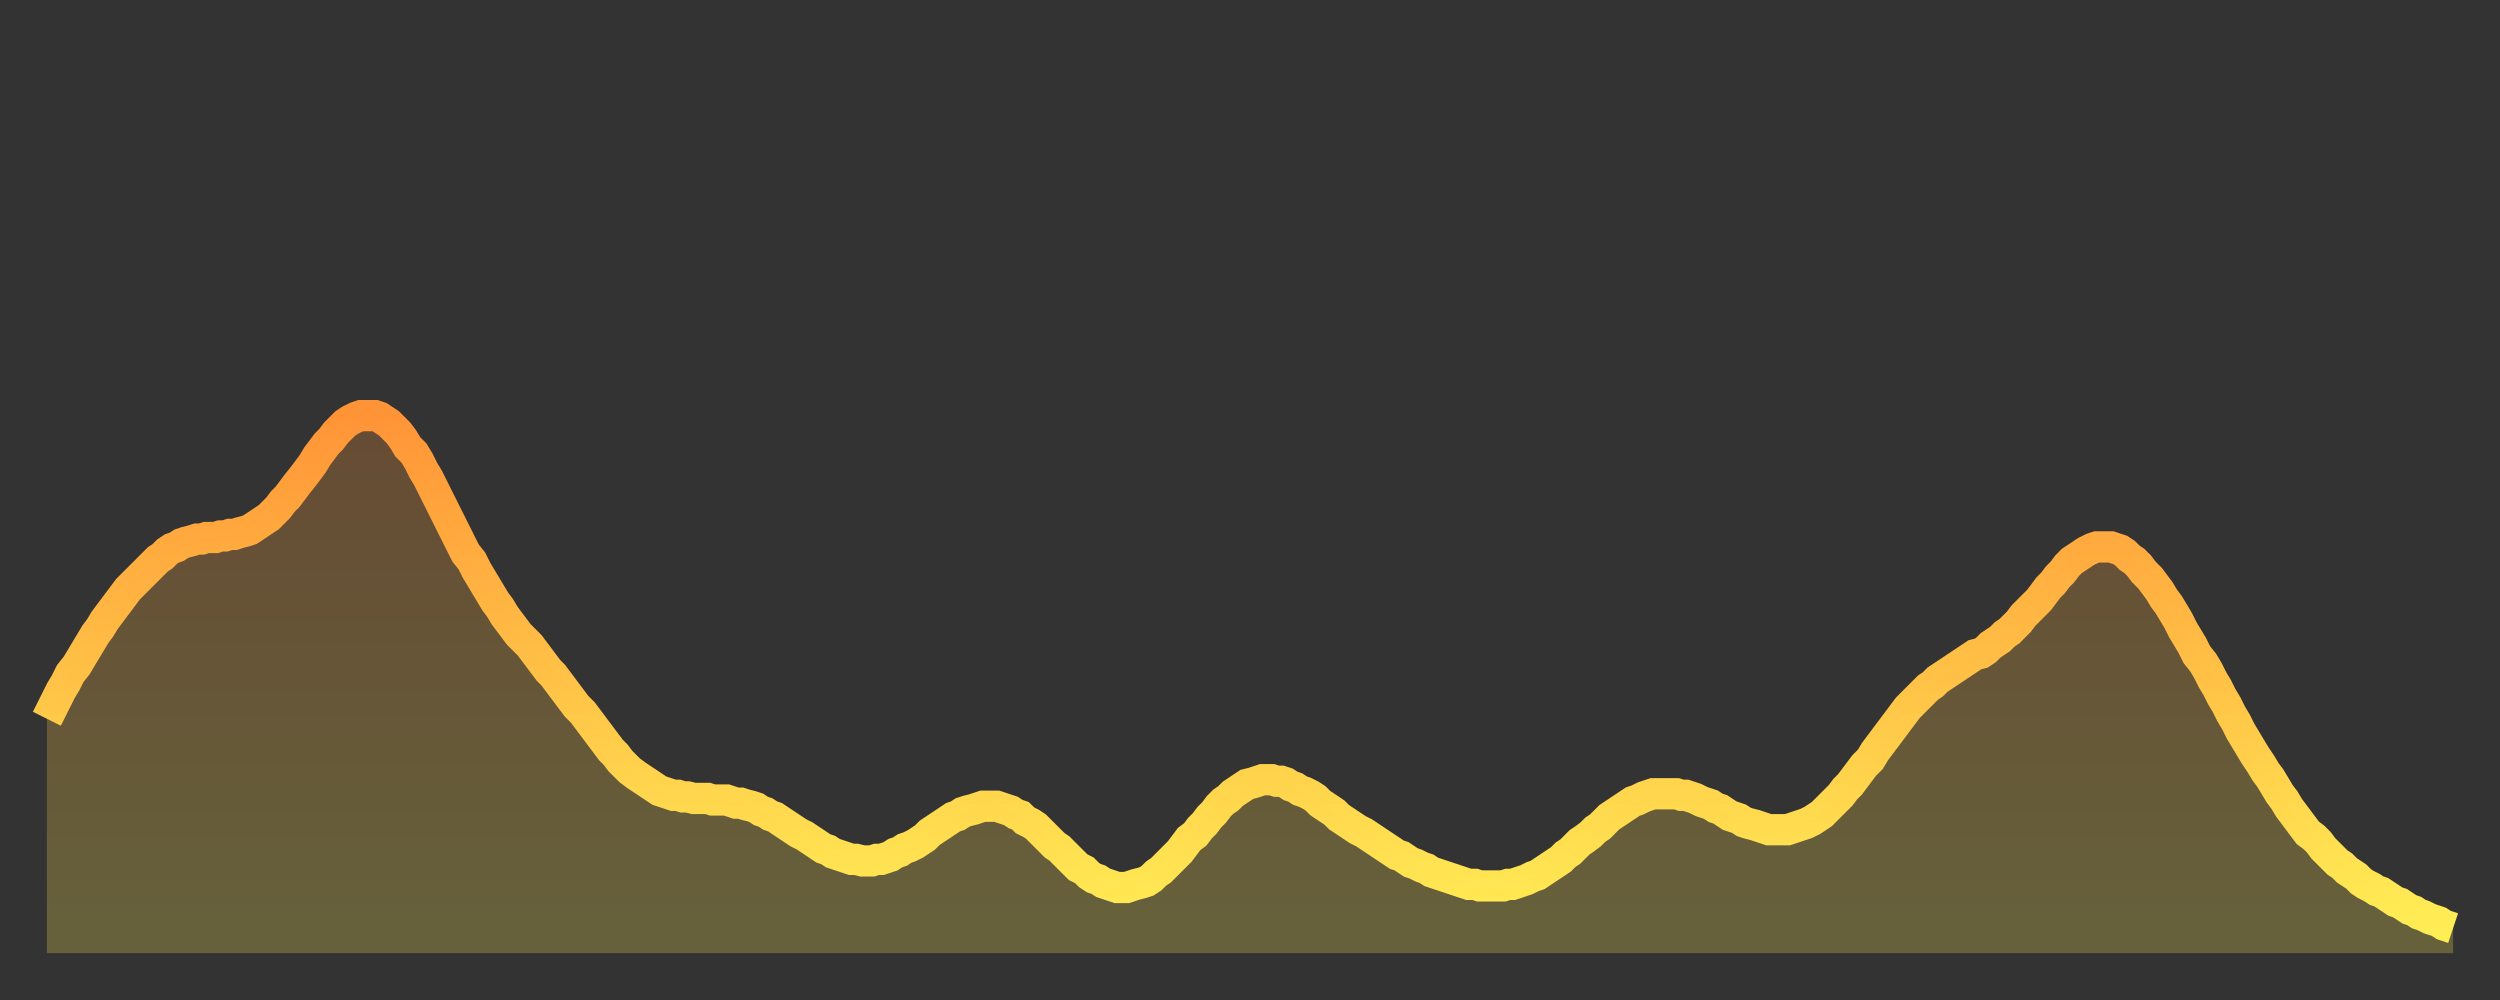 <?xml version="1.0" encoding="utf-8" ?>
<svg baseProfile="full" height="64" version="1.1" width="160" xmlns="http://www.w3.org/2000/svg" xmlns:ev="http://www.w3.org/2001/xml-events" xmlns:xlink="http://www.w3.org/1999/xlink"><rect width="100%" height="100%" fill="#333333" stroke="none"/><defs><linearGradient id="id1999924" x1="0" x2="0" y1="0" y2="1"><stop offset="0%" stop-color="#ff9437" /><stop offset="50%" stop-color="#ffc146" /><stop offset="100%" stop-color="#ffee55" /></linearGradient></defs><g transform="translate(3,3)"><g><path d="M 0.0 43.0 0.3 42.4 0.6 41.8 0.9 41.2 1.2 40.7 1.5 40.1 1.9 39.6 2.2 39.1 2.5 38.6 2.8 38.1 3.1 37.6 3.4 37.2 3.7 36.7 4.0 36.3 4.3 35.9 4.6 35.5 4.9 35.1 5.2 34.7 5.6 34.3 5.9 34.0 6.2 33.7 6.5 33.4 6.8 33.1 7.1 32.8 7.4 32.6 7.7 32.3 8.0 32.1 8.3 32.0 8.6 31.8 8.9 31.7 9.3 31.6 9.6 31.5 9.9 31.5 10.2 31.4 10.5 31.4 10.8 31.4 11.1 31.3 11.4 31.3 11.7 31.2 12.0 31.2 12.3 31.1 12.7 31.0 13.0 30.9 13.3 30.7 13.6 30.5 13.9 30.3 14.2 30.1 14.5 29.8 14.8 29.5 15.1 29.1 15.4 28.8 15.7 28.4 16.0 28.0 16.4 27.5 16.7 27.1 17.0 26.7 17.3 26.2 17.6 25.8 17.9 25.4 18.2 25.1 18.5 24.7 18.8 24.4 19.1 24.1 19.4 23.9 19.8 23.7 20.1 23.6 20.4 23.6 20.7 23.6 21.0 23.6 21.3 23.7 21.6 23.9 21.9 24.1 22.2 24.4 22.5 24.7 22.8 25.1 23.1 25.6 23.5 26.0 23.8 26.5 24.1 27.1 24.4 27.6 24.7 28.2 25.0 28.8 25.3 29.4 25.6 30.0 25.9 30.6 26.2 31.2 26.5 31.8 26.8 32.4 27.2 32.9 27.5 33.5 27.8 34.0 28.1 34.5 28.4 35.0 28.7 35.5 29.0 35.9 29.3 36.4 29.6 36.8 29.9 37.2 30.2 37.6 30.6 38.0 30.9 38.3 31.2 38.7 31.5 39.1 31.8 39.5 32.1 39.9 32.4 40.2 32.7 40.6 33.0 41.0 33.3 41.4 33.6 41.8 33.9 42.2 34.3 42.6 34.6 43.0 34.9 43.4 35.2 43.8 35.5 44.2 35.8 44.6 36.1 45.0 36.4 45.3 36.7 45.7 37.0 46.0 37.3 46.3 37.7 46.6 38.0 46.8 38.3 47.0 38.6 47.2 38.9 47.4 39.2 47.6 39.5 47.7 39.8 47.8 40.1 47.9 40.4 47.9 40.7 48.0 41.0 48.0 41.4 48.1 41.7 48.1 42.0 48.1 42.3 48.1 42.6 48.2 42.9 48.2 43.2 48.2 43.5 48.2 43.8 48.3 44.1 48.4 44.4 48.4 44.7 48.5 45.1 48.6 45.4 48.7 45.7 48.9 46.0 49.0 46.3 49.2 46.6 49.3 46.9 49.5 47.2 49.7 47.5 49.9 47.8 50.1 48.1 50.3 48.5 50.5 48.8 50.7 49.1 50.9 49.4 51.1 49.7 51.3 50.0 51.4 50.3 51.6 50.6 51.7 50.9 51.8 51.2 51.9 51.5 52.0 51.8 52.0 52.2 52.1 52.5 52.1 52.8 52.1 53.1 52.0 53.4 52.0 53.7 51.9 54.0 51.8 54.3 51.6 54.6 51.5 54.9 51.3 55.2 51.2 55.6 51.0 55.9 50.8 56.2 50.6 56.5 50.3 56.8 50.1 57.1 49.9 57.4 49.7 57.7 49.5 58.0 49.3 58.3 49.2 58.6 49.0 58.9 48.9 59.3 48.8 59.6 48.7 59.9 48.6 60.2 48.6 60.5 48.6 60.8 48.6 61.1 48.7 61.4 48.8 61.7 48.9 62.0 49.1 62.3 49.2 62.6 49.5 63.0 49.7 63.3 49.9 63.6 50.2 63.9 50.5 64.2 50.8 64.5 51.1 64.8 51.3 65.1 51.6 65.4 51.9 65.7 52.2 66.0 52.5 66.4 52.7 66.7 53.0 67.0 53.2 67.3 53.3 67.6 53.5 67.9 53.6 68.2 53.7 68.5 53.8 68.8 53.8 69.1 53.8 69.4 53.7 69.7 53.6 70.1 53.5 70.4 53.4 70.7 53.2 71.0 52.9 71.3 52.7 71.6 52.4 71.9 52.1 72.2 51.8 72.5 51.5 72.8 51.1 73.1 50.7 73.5 50.4 73.8 50.0 74.1 49.7 74.4 49.3 74.7 49.0 75.0 48.6 75.3 48.3 75.6 48.1 75.9 47.8 76.2 47.6 76.5 47.4 76.8 47.2 77.2 47.1 77.5 47.0 77.8 46.9 78.1 46.9 78.4 46.9 78.7 47.0 79.0 47.0 79.3 47.1 79.6 47.3 79.9 47.4 80.2 47.6 80.5 47.7 80.9 47.9 81.2 48.1 81.5 48.4 81.8 48.6 82.1 48.8 82.4 49.0 82.7 49.3 83.0 49.5 83.3 49.7 83.6 49.9 83.9 50.1 84.3 50.3 84.6 50.5 84.9 50.7 85.2 50.9 85.5 51.1 85.8 51.3 86.1 51.5 86.4 51.7 86.7 51.8 87.0 52.0 87.3 52.2 87.6 52.3 88.0 52.5 88.3 52.6 88.6 52.8 88.9 52.9 89.2 53.0 89.5 53.1 89.8 53.2 90.1 53.3 90.4 53.4 90.7 53.5 91.0 53.6 91.4 53.6 91.7 53.7 92.0 53.7 92.3 53.7 92.6 53.7 92.9 53.7 93.2 53.7 93.5 53.6 93.8 53.6 94.1 53.5 94.4 53.4 94.7 53.3 95.1 53.1 95.4 53.0 95.7 52.8 96.0 52.6 96.3 52.4 96.6 52.2 96.9 52.0 97.2 51.7 97.5 51.5 97.8 51.2 98.1 50.9 98.4 50.7 98.8 50.4 99.1 50.1 99.4 49.9 99.7 49.6 100.0 49.3 100.3 49.1 100.6 48.9 100.9 48.7 101.2 48.5 101.5 48.3 101.8 48.2 102.2 48.0 102.5 47.9 102.8 47.8 103.1 47.8 103.4 47.8 103.7 47.8 104.0 47.8 104.3 47.8 104.6 47.9 104.9 47.9 105.2 48.0 105.5 48.1 105.9 48.3 106.2 48.4 106.5 48.5 106.8 48.7 107.1 48.8 107.4 49.0 107.7 49.2 108.0 49.3 108.3 49.4 108.6 49.6 108.9 49.7 109.3 49.8 109.6 49.9 109.9 50.0 110.2 50.1 110.5 50.1 110.8 50.1 111.1 50.1 111.4 50.1 111.7 50.0 112.0 49.9 112.3 49.8 112.6 49.7 113.0 49.5 113.3 49.3 113.6 49.1 113.9 48.8 114.2 48.5 114.5 48.2 114.8 47.9 115.1 47.5 115.4 47.2 115.7 46.8 116.0 46.4 116.3 46.0 116.7 45.6 117.0 45.1 117.3 44.7 117.6 44.3 117.9 43.9 118.2 43.5 118.5 43.1 118.8 42.7 119.1 42.3 119.4 42.0 119.7 41.7 120.1 41.3 120.4 41.0 120.7 40.8 121.0 40.5 121.3 40.3 121.6 40.1 121.9 39.9 122.2 39.7 122.5 39.5 122.8 39.3 123.1 39.1 123.4 38.9 123.8 38.8 124.1 38.6 124.4 38.3 124.7 38.1 125.0 37.9 125.3 37.6 125.6 37.4 125.9 37.1 126.2 36.8 126.5 36.4 126.8 36.1 127.2 35.7 127.5 35.4 127.8 35.0 128.1 34.6 128.4 34.3 128.7 33.9 129.0 33.6 129.3 33.2 129.6 32.9 129.9 32.7 130.2 32.5 130.5 32.3 130.9 32.1 131.2 32.0 131.5 32.0 131.8 32.0 132.1 32.0 132.4 32.1 132.7 32.2 133.0 32.4 133.3 32.7 133.6 32.9 133.9 33.2 134.2 33.6 134.6 34.0 134.9 34.4 135.2 34.8 135.5 35.3 135.8 35.7 136.1 36.2 136.4 36.7 136.7 37.3 137.0 37.8 137.3 38.3 137.6 38.9 138.0 39.4 138.3 39.9 138.6 40.5 138.9 41.0 139.2 41.6 139.5 42.1 139.8 42.7 140.1 43.2 140.4 43.8 140.7 44.3 141.0 44.8 141.3 45.3 141.7 45.9 142.0 46.4 142.3 46.8 142.6 47.3 142.9 47.8 143.2 48.2 143.5 48.7 143.8 49.1 144.1 49.5 144.4 49.9 144.7 50.3 145.1 50.6 145.4 50.9 145.7 51.3 146.0 51.6 146.3 51.9 146.6 52.2 146.9 52.4 147.2 52.7 147.5 52.9 147.8 53.1 148.1 53.4 148.4 53.6 148.8 53.8 149.1 54.0 149.4 54.1 149.7 54.3 150.0 54.5 150.3 54.7 150.6 54.8 150.9 55.0 151.2 55.2 151.5 55.3 151.8 55.5 152.1 55.6 152.5 55.8 152.8 55.9 153.1 56.0 153.4 56.2 153.7 56.3 154.0 56.4" fill="none" id="graph-curve" opacity="1" stroke="url(#id1999924)" stroke-width="2" /><path d="M 0 58 L 0.0 43.0 0.3 42.4 0.6 41.8 0.9 41.2 1.2 40.7 1.5 40.1 1.9 39.6 2.2 39.1 2.5 38.6 2.8 38.1 3.1 37.6 3.4 37.2 3.7 36.7 4.0 36.3 4.3 35.9 4.6 35.5 4.9 35.1 5.2 34.7 5.6 34.3 5.9 34.0 6.2 33.7 6.5 33.4 6.8 33.1 7.1 32.8 7.4 32.6 7.7 32.3 8.0 32.1 8.3 32.0 8.6 31.8 8.9 31.7 9.3 31.6 9.6 31.5 9.9 31.5 10.2 31.4 10.5 31.4 10.8 31.4 11.1 31.3 11.4 31.3 11.7 31.2 12.0 31.2 12.3 31.1 12.7 31.0 13.0 30.9 13.3 30.7 13.6 30.5 13.9 30.3 14.2 30.1 14.5 29.8 14.8 29.5 15.1 29.1 15.4 28.8 15.7 28.4 16.0 28.0 16.4 27.5 16.7 27.1 17.0 26.7 17.3 26.2 17.6 25.8 17.9 25.4 18.2 25.1 18.5 24.7 18.8 24.4 19.1 24.1 19.4 23.9 19.8 23.7 20.1 23.6 20.4 23.6 20.7 23.6 21.0 23.6 21.3 23.7 21.6 23.9 21.9 24.1 22.2 24.4 22.5 24.7 22.8 25.1 23.1 25.6 23.5 26.0 23.8 26.5 24.1 27.1 24.4 27.6 24.7 28.2 25.0 28.8 25.3 29.4 25.6 30.0 25.9 30.6 26.2 31.2 26.5 31.8 26.8 32.4 27.2 32.9 27.5 33.5 27.8 34.0 28.1 34.5 28.4 35.0 28.7 35.5 29.0 35.9 29.3 36.4 29.6 36.8 29.9 37.2 30.2 37.6 30.6 38.0 30.9 38.3 31.2 38.7 31.5 39.1 31.8 39.5 32.1 39.9 32.4 40.2 32.7 40.6 33.0 41.0 33.3 41.4 33.6 41.8 33.9 42.2 34.3 42.6 34.6 43.0 34.9 43.4 35.2 43.8 35.5 44.2 35.8 44.6 36.1 45.0 36.4 45.3 36.7 45.7 37.0 46.0 37.3 46.3 37.7 46.6 38.0 46.8 38.3 47.0 38.6 47.2 38.9 47.4 39.2 47.6 39.5 47.7 39.8 47.8 40.1 47.9 40.4 47.9 40.7 48.0 41.0 48.0 41.4 48.1 41.7 48.1 42.0 48.1 42.3 48.1 42.6 48.2 42.9 48.2 43.2 48.2 43.5 48.2 43.8 48.3 44.1 48.4 44.4 48.4 44.7 48.5 45.1 48.6 45.4 48.7 45.7 48.9 46.0 49.0 46.3 49.2 46.6 49.3 46.9 49.5 47.2 49.7 47.5 49.9 47.8 50.1 48.1 50.3 48.5 50.5 48.8 50.7 49.1 50.9 49.4 51.1 49.7 51.3 50.0 51.4 50.3 51.6 50.6 51.7 50.9 51.8 51.2 51.9 51.5 52.0 51.8 52.0 52.2 52.1 52.5 52.1 52.8 52.1 53.1 52.0 53.4 52.0 53.7 51.9 54.0 51.8 54.3 51.6 54.6 51.5 54.9 51.3 55.2 51.2 55.6 51.0 55.9 50.8 56.2 50.6 56.5 50.3 56.8 50.1 57.1 49.9 57.4 49.7 57.7 49.5 58.0 49.3 58.3 49.2 58.6 49.0 58.9 48.9 59.3 48.8 59.6 48.7 59.9 48.6 60.2 48.6 60.5 48.6 60.8 48.6 61.1 48.7 61.4 48.8 61.7 48.9 62.0 49.1 62.3 49.2 62.6 49.5 63.0 49.7 63.3 49.9 63.6 50.2 63.9 50.5 64.2 50.8 64.5 51.1 64.8 51.3 65.1 51.6 65.4 51.9 65.7 52.2 66.0 52.5 66.4 52.7 66.7 53.0 67.0 53.2 67.3 53.3 67.6 53.5 67.9 53.6 68.2 53.7 68.5 53.8 68.8 53.8 69.1 53.8 69.4 53.7 69.7 53.6 70.1 53.5 70.4 53.4 70.7 53.2 71.0 52.9 71.3 52.7 71.6 52.4 71.9 52.1 72.2 51.8 72.5 51.5 72.8 51.1 73.1 50.7 73.5 50.4 73.8 50.0 74.1 49.7 74.4 49.3 74.7 49.0 75.0 48.6 75.3 48.3 75.6 48.1 75.9 47.8 76.2 47.6 76.5 47.4 76.8 47.2 77.2 47.1 77.5 47.0 77.8 46.9 78.1 46.9 78.4 46.9 78.7 47.0 79.0 47.0 79.3 47.1 79.6 47.3 79.9 47.4 80.2 47.6 80.5 47.7 80.9 47.9 81.2 48.1 81.5 48.4 81.8 48.6 82.1 48.8 82.4 49.0 82.7 49.3 83.0 49.5 83.3 49.7 83.6 49.9 83.9 50.1 84.3 50.3 84.6 50.5 84.9 50.7 85.2 50.9 85.5 51.1 85.8 51.3 86.1 51.5 86.4 51.7 86.7 51.8 87.0 52.0 87.3 52.2 87.6 52.3 88.0 52.5 88.3 52.6 88.6 52.8 88.9 52.9 89.2 53.0 89.5 53.1 89.8 53.2 90.1 53.3 90.4 53.4 90.7 53.5 91.0 53.6 91.4 53.6 91.7 53.7 92.0 53.7 92.3 53.7 92.6 53.7 92.9 53.7 93.2 53.7 93.5 53.6 93.8 53.6 94.1 53.5 94.4 53.4 94.7 53.3 95.1 53.1 95.4 53.0 95.7 52.8 96.0 52.6 96.3 52.4 96.6 52.2 96.9 52.0 97.2 51.7 97.5 51.5 97.8 51.2 98.1 50.9 98.4 50.7 98.8 50.4 99.1 50.1 99.4 49.9 99.7 49.6 100.0 49.3 100.3 49.1 100.6 48.9 100.9 48.7 101.2 48.5 101.5 48.3 101.8 48.2 102.2 48.0 102.5 47.9 102.8 47.8 103.1 47.8 103.4 47.8 103.7 47.8 104.0 47.8 104.3 47.8 104.6 47.9 104.9 47.9 105.2 48.0 105.5 48.1 105.9 48.3 106.2 48.4 106.5 48.5 106.8 48.7 107.1 48.8 107.4 49.0 107.7 49.2 108.0 49.3 108.3 49.4 108.6 49.6 108.9 49.7 109.3 49.8 109.6 49.9 109.9 50.0 110.2 50.1 110.5 50.1 110.8 50.1 111.1 50.1 111.4 50.1 111.7 50.0 112.0 49.9 112.3 49.8 112.6 49.7 113.0 49.5 113.3 49.3 113.6 49.1 113.9 48.8 114.2 48.5 114.5 48.2 114.8 47.9 115.1 47.5 115.4 47.2 115.7 46.8 116.0 46.4 116.3 46.0 116.7 45.6 117.0 45.1 117.3 44.7 117.6 44.3 117.9 43.9 118.2 43.5 118.5 43.1 118.8 42.7 119.1 42.3 119.4 42.0 119.7 41.7 120.1 41.3 120.4 41.0 120.7 40.8 121.0 40.5 121.3 40.3 121.6 40.1 121.9 39.9 122.2 39.7 122.5 39.5 122.8 39.3 123.1 39.1 123.4 38.9 123.8 38.8 124.1 38.6 124.4 38.3 124.7 38.1 125.0 37.9 125.3 37.6 125.6 37.4 125.9 37.1 126.2 36.8 126.5 36.4 126.8 36.1 127.2 35.7 127.5 35.4 127.8 35.0 128.1 34.6 128.4 34.3 128.7 33.9 129.0 33.6 129.3 33.2 129.6 32.9 129.9 32.7 130.2 32.5 130.5 32.3 130.9 32.1 131.2 32.0 131.5 32.0 131.8 32.0 132.1 32.0 132.4 32.1 132.7 32.2 133.0 32.4 133.3 32.7 133.6 32.9 133.9 33.2 134.2 33.6 134.6 34.0 134.9 34.4 135.2 34.8 135.5 35.3 135.8 35.7 136.1 36.2 136.4 36.7 136.7 37.3 137.0 37.8 137.3 38.3 137.6 38.9 138.0 39.4 138.3 39.9 138.6 40.5 138.9 41.0 139.2 41.6 139.5 42.1 139.8 42.7 140.1 43.2 140.4 43.8 140.7 44.3 141.0 44.8 141.3 45.3 141.7 45.9 142.0 46.4 142.3 46.8 142.6 47.3 142.9 47.8 143.2 48.2 143.5 48.7 143.8 49.1 144.1 49.5 144.4 49.9 144.7 50.3 145.1 50.6 145.4 50.9 145.7 51.3 146.0 51.6 146.3 51.9 146.6 52.2 146.9 52.4 147.2 52.7 147.5 52.9 147.8 53.1 148.1 53.4 148.4 53.6 148.8 53.8 149.1 54.0 149.4 54.1 149.7 54.3 150.0 54.5 150.3 54.7 150.6 54.8 150.9 55.0 151.2 55.2 151.5 55.3 151.8 55.5 152.1 55.6 152.5 55.8 152.8 55.9 153.1 56.0 153.4 56.2 153.7 56.3 154.0 56.4 154 58" fill="url(#id1999924)" fill-opacity=".25" id="graph-shadow" /></g></g></svg>
